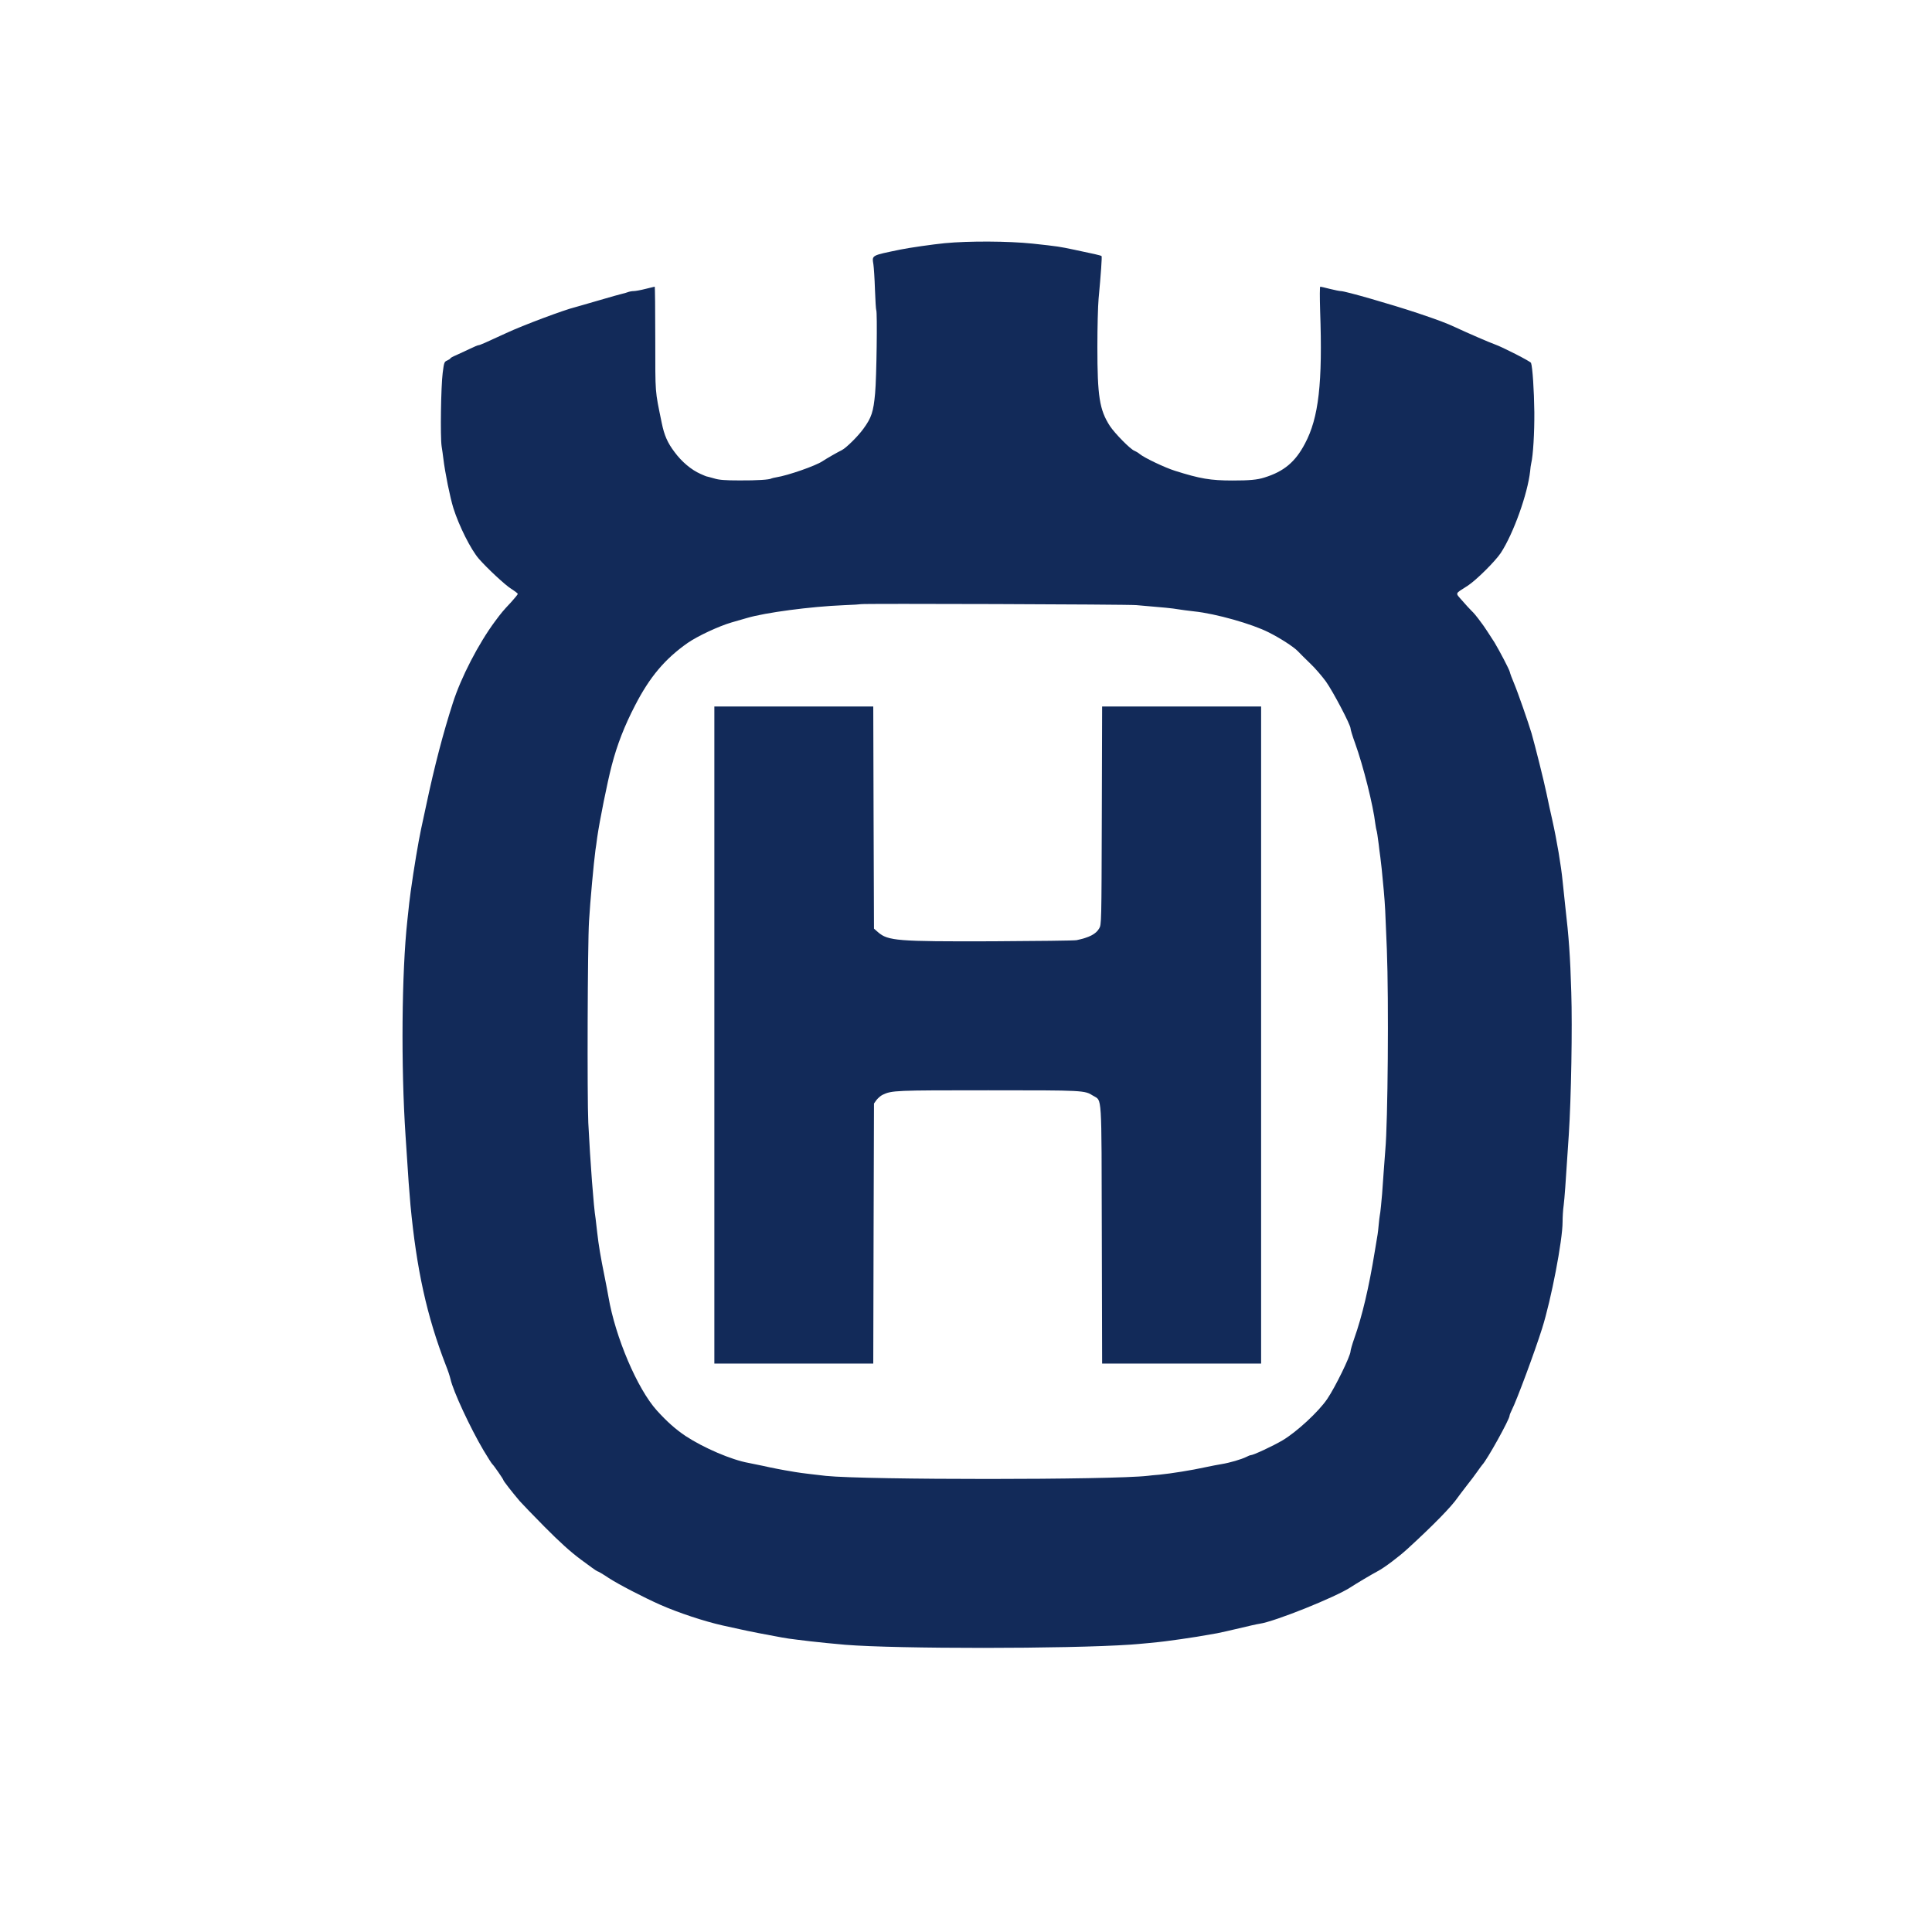 <svg width="24" height="24" viewBox="0 0 24 24" fill="none" xmlns="http://www.w3.org/2000/svg">
<path d="M11.735 3.021C11.585 3.036 11.298 3.077 11.186 3.1C10.818 3.176 10.832 3.168 10.85 3.286C10.855 3.32 10.865 3.46 10.869 3.596C10.874 3.73 10.881 3.847 10.885 3.852C10.9 3.875 10.889 4.693 10.871 4.885C10.85 5.117 10.826 5.189 10.725 5.327C10.656 5.422 10.512 5.564 10.457 5.592C10.405 5.617 10.262 5.699 10.218 5.729C10.132 5.787 9.786 5.907 9.645 5.929C9.617 5.934 9.59 5.94 9.585 5.943C9.558 5.96 9.403 5.969 9.189 5.968C9.003 5.968 8.931 5.962 8.871 5.943C8.827 5.931 8.789 5.92 8.785 5.92C8.78 5.921 8.743 5.906 8.702 5.887C8.588 5.837 8.468 5.736 8.379 5.615C8.292 5.5 8.252 5.408 8.221 5.257C8.134 4.833 8.141 4.913 8.14 4.21C8.14 3.854 8.137 3.561 8.133 3.561C8.129 3.561 8.078 3.574 8.018 3.589C7.959 3.604 7.893 3.616 7.871 3.616C7.85 3.616 7.817 3.622 7.797 3.63C7.778 3.637 7.747 3.646 7.731 3.649C7.714 3.652 7.58 3.69 7.433 3.733C7.286 3.775 7.156 3.814 7.145 3.816C7.012 3.848 6.495 4.041 6.288 4.138C6.025 4.26 5.96 4.288 5.945 4.288C5.936 4.288 5.886 4.309 5.833 4.335C5.781 4.36 5.706 4.394 5.667 4.412C5.628 4.428 5.595 4.446 5.595 4.452C5.595 4.456 5.577 4.468 5.556 4.478C5.519 4.493 5.516 4.501 5.499 4.634C5.478 4.797 5.468 5.422 5.486 5.544C5.493 5.589 5.503 5.656 5.507 5.693C5.529 5.877 5.591 6.179 5.632 6.312C5.702 6.534 5.851 6.831 5.95 6.943C6.056 7.064 6.279 7.271 6.351 7.315C6.395 7.343 6.432 7.371 6.432 7.378C6.432 7.385 6.393 7.432 6.347 7.483C6.248 7.588 6.227 7.614 6.149 7.719C5.945 7.994 5.726 8.416 5.625 8.734C5.507 9.1 5.398 9.513 5.293 10.01C5.271 10.111 5.243 10.242 5.231 10.298C5.197 10.457 5.142 10.785 5.102 11.073C5.086 11.191 5.083 11.219 5.06 11.437C4.99 12.078 4.98 13.245 5.038 14.112C5.076 14.704 5.082 14.771 5.099 14.97C5.175 15.771 5.302 16.349 5.538 16.959C5.563 17.02 5.588 17.096 5.596 17.131C5.629 17.282 5.843 17.74 6.006 18.016C6.06 18.106 6.109 18.183 6.115 18.187C6.13 18.198 6.253 18.375 6.253 18.386C6.253 18.397 6.366 18.541 6.456 18.647C6.482 18.677 6.621 18.821 6.766 18.968C6.954 19.157 7.082 19.274 7.218 19.375C7.322 19.453 7.413 19.518 7.419 19.518C7.428 19.518 7.491 19.555 7.561 19.602C7.677 19.678 7.992 19.842 8.202 19.935C8.428 20.035 8.753 20.142 8.977 20.192C9.052 20.208 9.151 20.23 9.196 20.24C9.276 20.259 9.557 20.314 9.711 20.341C9.752 20.349 9.838 20.362 9.903 20.369C9.967 20.377 10.041 20.385 10.068 20.389C10.136 20.398 10.387 20.422 10.5 20.432C11.15 20.484 13.252 20.484 14.046 20.43C14.127 20.425 14.41 20.398 14.472 20.389C14.498 20.385 14.588 20.373 14.671 20.362C14.809 20.343 14.909 20.326 15.119 20.289C15.162 20.281 15.285 20.253 15.394 20.227C15.502 20.201 15.616 20.175 15.646 20.171C15.833 20.145 16.594 19.839 16.777 19.718C16.852 19.669 17.037 19.559 17.114 19.518C17.195 19.476 17.376 19.34 17.486 19.239C17.803 18.949 18.032 18.715 18.108 18.603C18.119 18.588 18.168 18.522 18.217 18.459C18.267 18.397 18.327 18.316 18.352 18.28C18.375 18.246 18.404 18.209 18.412 18.198C18.473 18.136 18.752 17.631 18.752 17.588C18.752 17.578 18.765 17.545 18.78 17.516C18.842 17.394 19.068 16.785 19.157 16.501C19.27 16.143 19.411 15.407 19.411 15.178C19.411 15.122 19.416 15.029 19.425 14.968C19.437 14.864 19.444 14.772 19.488 14.098C19.518 13.64 19.533 12.761 19.519 12.329C19.506 11.879 19.489 11.644 19.445 11.265C19.433 11.16 19.418 11.014 19.411 10.943C19.393 10.758 19.341 10.445 19.282 10.181C19.263 10.098 19.231 9.954 19.212 9.859C19.174 9.679 19.072 9.274 19.026 9.111C18.984 8.971 18.857 8.605 18.807 8.486C18.783 8.431 18.759 8.365 18.754 8.343C18.744 8.307 18.632 8.093 18.566 7.982C18.533 7.928 18.418 7.754 18.409 7.746C18.405 7.742 18.385 7.714 18.363 7.684C18.341 7.654 18.304 7.61 18.28 7.588C18.256 7.565 18.204 7.507 18.162 7.459C18.076 7.36 18.069 7.381 18.231 7.277C18.338 7.208 18.575 6.972 18.644 6.868C18.802 6.625 18.977 6.134 19.008 5.853C19.01 5.818 19.017 5.776 19.021 5.757C19.045 5.659 19.062 5.375 19.06 5.119C19.057 4.855 19.038 4.56 19.019 4.508C19.012 4.489 18.662 4.31 18.567 4.277C18.515 4.26 18.198 4.122 18.08 4.066C17.966 4.013 17.867 3.976 17.618 3.892C17.279 3.779 16.711 3.616 16.657 3.616C16.642 3.616 16.581 3.604 16.521 3.589C16.461 3.574 16.408 3.561 16.401 3.561C16.394 3.561 16.394 3.689 16.399 3.859C16.431 4.758 16.382 5.189 16.211 5.51C16.091 5.739 15.949 5.857 15.707 5.932C15.616 5.961 15.521 5.969 15.309 5.969C15.038 5.969 14.908 5.947 14.595 5.848C14.473 5.81 14.214 5.687 14.158 5.64C14.138 5.623 14.108 5.606 14.093 5.6C14.046 5.585 13.849 5.385 13.787 5.291C13.658 5.091 13.632 4.922 13.632 4.309C13.632 4.066 13.639 3.799 13.647 3.712C13.676 3.404 13.691 3.188 13.684 3.181C13.676 3.173 13.58 3.151 13.344 3.102C13.157 3.063 13.156 3.062 12.825 3.026C12.525 2.995 12.039 2.992 11.735 3.021ZM14.115 7.517C14.463 7.546 14.569 7.557 14.63 7.568C14.668 7.574 14.76 7.587 14.835 7.595C15.099 7.622 15.556 7.751 15.761 7.856C15.905 7.928 16.066 8.033 16.119 8.086C16.146 8.114 16.215 8.184 16.274 8.24C16.334 8.296 16.421 8.398 16.471 8.466C16.56 8.591 16.777 9.004 16.777 9.049C16.777 9.063 16.801 9.144 16.833 9.231C16.936 9.517 17.058 10.004 17.085 10.235C17.091 10.273 17.096 10.306 17.099 10.312C17.103 10.319 17.114 10.384 17.127 10.49C17.129 10.516 17.139 10.588 17.147 10.648C17.161 10.762 17.164 10.784 17.19 11.066C17.207 11.265 17.207 11.275 17.228 11.793C17.253 12.436 17.24 13.95 17.209 14.284C17.206 14.321 17.197 14.448 17.188 14.565C17.18 14.682 17.172 14.802 17.169 14.832C17.166 14.863 17.16 14.93 17.155 14.983C17.15 15.036 17.143 15.089 17.14 15.1C17.137 15.111 17.132 15.162 17.127 15.211C17.122 15.261 17.117 15.316 17.113 15.335C17.11 15.352 17.095 15.447 17.078 15.546C17.005 15.996 16.921 16.351 16.823 16.627C16.797 16.701 16.777 16.773 16.777 16.785C16.777 16.843 16.586 17.234 16.487 17.379C16.38 17.537 16.108 17.788 15.933 17.892C15.815 17.962 15.568 18.077 15.536 18.077C15.528 18.077 15.504 18.087 15.483 18.098C15.424 18.128 15.273 18.172 15.178 18.187C15.133 18.194 15.037 18.213 14.966 18.228C14.809 18.263 14.546 18.305 14.403 18.319C14.347 18.323 14.282 18.33 14.259 18.333C13.809 18.385 10.763 18.385 10.26 18.334C10.17 18.324 9.93 18.296 9.904 18.29C9.892 18.289 9.855 18.282 9.82 18.276C9.746 18.265 9.585 18.234 9.471 18.208C9.425 18.198 9.349 18.183 9.3 18.173C9.086 18.135 8.739 17.985 8.517 17.839C8.391 17.754 8.288 17.663 8.16 17.522C7.918 17.254 7.644 16.613 7.558 16.108C7.551 16.063 7.529 15.952 7.511 15.861C7.461 15.615 7.436 15.465 7.419 15.313C7.411 15.237 7.402 15.159 7.399 15.14C7.374 14.992 7.333 14.439 7.308 13.948C7.293 13.628 7.299 11.728 7.317 11.444C7.332 11.191 7.376 10.714 7.397 10.559C7.402 10.533 7.411 10.461 7.419 10.401C7.448 10.199 7.543 9.724 7.599 9.509C7.666 9.251 7.758 9.015 7.89 8.761C8.071 8.41 8.259 8.186 8.542 7.987C8.668 7.9 8.93 7.778 9.088 7.732C9.17 7.709 9.257 7.684 9.279 7.677C9.504 7.61 10.066 7.535 10.479 7.518C10.596 7.514 10.694 7.507 10.697 7.505C10.707 7.496 14.012 7.507 14.115 7.517Z" fill="#122A59"/>
<path d="M8.874 12.858V16.939H9.862H10.848L10.852 15.323L10.857 13.708L10.887 13.666C10.905 13.643 10.939 13.612 10.964 13.6C11.08 13.545 11.119 13.544 12.277 13.544C13.473 13.544 13.472 13.544 13.58 13.612C13.691 13.682 13.683 13.54 13.687 15.337L13.691 16.939H14.678H15.666V12.858V8.776H14.678H13.691L13.687 10.13C13.683 11.469 13.683 11.486 13.654 11.534C13.613 11.604 13.531 11.646 13.374 11.679C13.348 11.685 12.879 11.69 12.332 11.693C11.141 11.697 11.031 11.687 10.907 11.58L10.857 11.536L10.852 10.156L10.848 8.776H9.862H8.874V12.858Z" fill="#122A59"/>
</svg>
